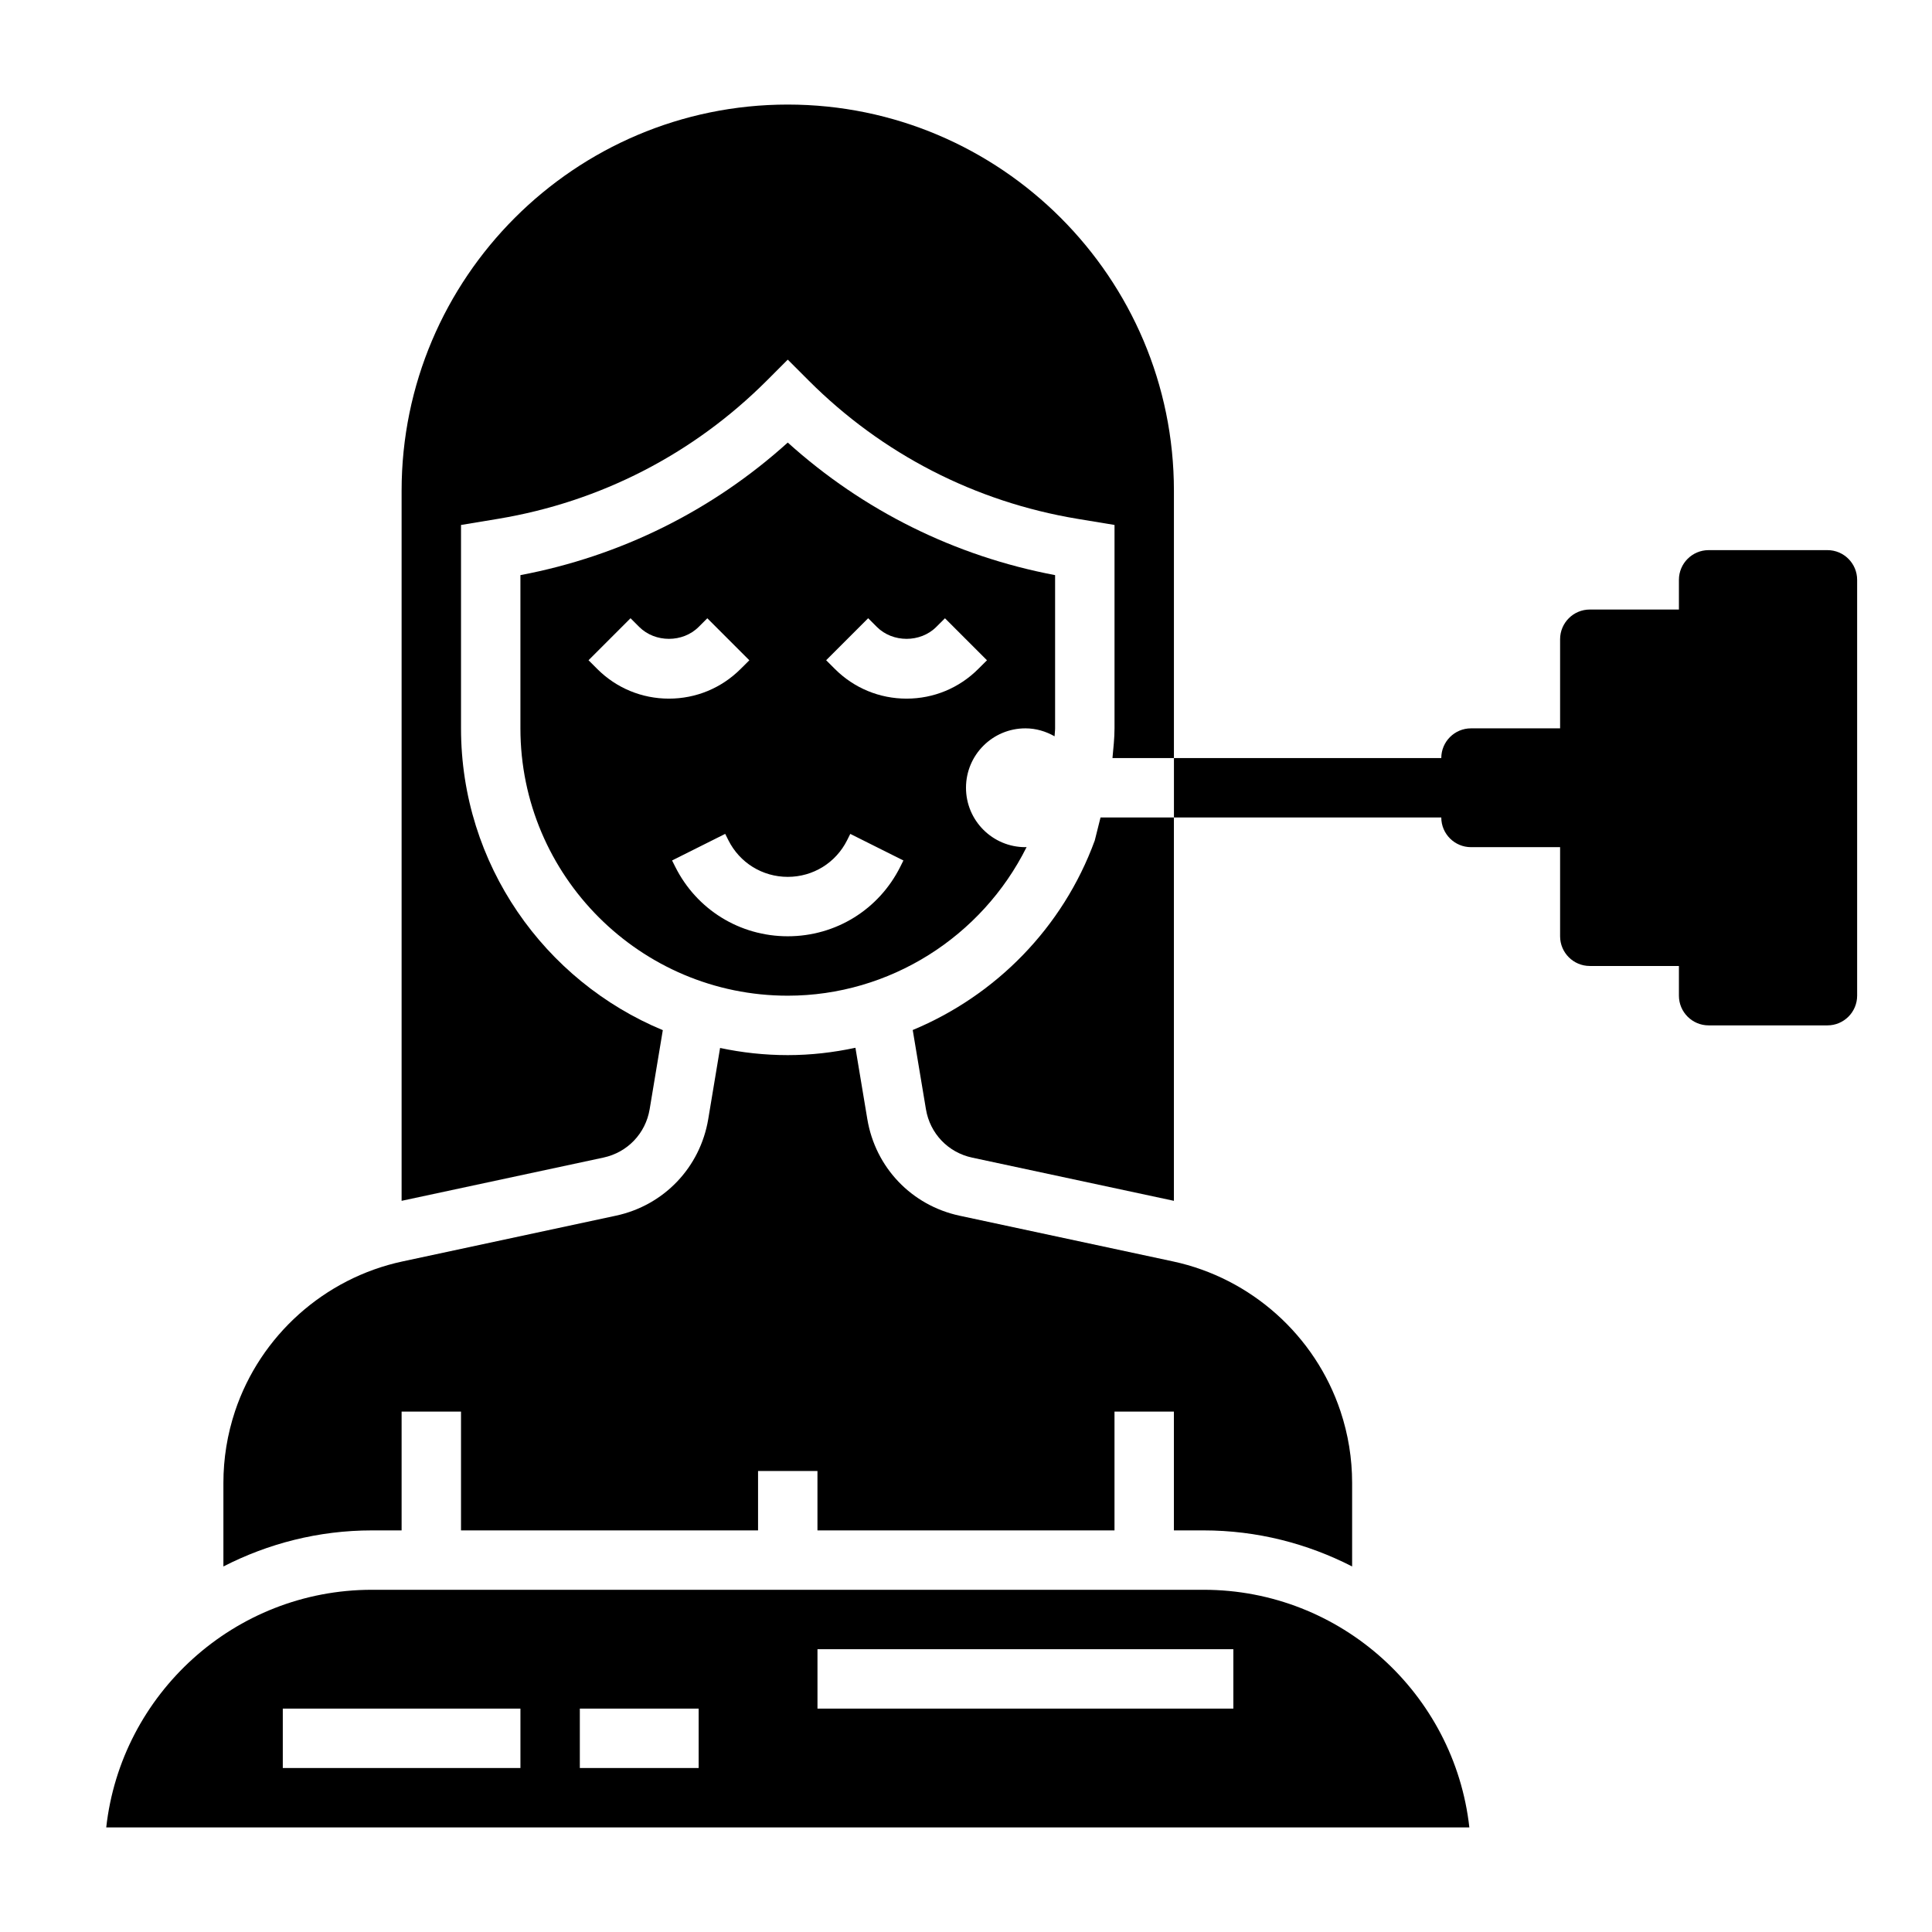 <?xml version="1.0" encoding="UTF-8"?>
<!-- Uploaded to: SVG Find, www.svgfind.com, Generator: SVG Find Mixer Tools -->
<svg fill="#000000" width="800px" height="800px" version="1.1" viewBox="144 144 512 512" xmlns="http://www.w3.org/2000/svg">
 <g>
  <path d="m434.12 366.75c-8.453 23.137-26.301 41.094-48.238 50.215l3.504 21.004c1.07 6.414 5.863 11.445 12.234 12.809l53.477 11.453v-101.59h-19.445z"/>
  <path d="m415.74 337.02c2.824 0 5.441 0.805 7.731 2.109 0.023-0.711 0.141-1.402 0.141-2.109v-40.605c-26.559-5.031-50.852-17.098-70.848-35.133-19.996 18.043-44.289 30.102-70.848 35.133v40.605c0 39.062 31.781 70.848 70.848 70.848 27 0 51.438-15.602 63.301-39.391-0.109 0-0.215 0.031-0.324 0.031-8.699 0-15.742-7.047-15.742-15.742 0-8.703 7.043-15.746 15.742-15.746zm-113.47-15.746-2.305-2.305 11.133-11.133 2.305 2.309c4.211 4.203 11.531 4.211 15.742 0l2.305-2.297 11.133 11.133-2.305 2.293c-5.086 5.078-11.832 7.871-19.004 7.871s-13.926-2.793-19.004-7.871zm80.32 52.414c-5.684 11.375-17.113 18.434-29.828 18.434s-24.145-7.062-29.828-18.438l-0.828-1.652 14.082-7.047 0.832 1.664c3 6 9.027 9.73 15.742 9.73s12.746-3.731 15.742-9.73l0.828-1.66 14.082 7.047zm1.66-44.543c-7.172 0-13.926-2.793-19.004-7.871l-2.305-2.305 11.133-11.133 2.305 2.309c4.211 4.203 11.531 4.211 15.742 0l2.305-2.297 11.133 11.133-2.305 2.293c-5.078 5.078-11.832 7.871-19.004 7.871z"/>
  <path d="m250.43 549.57v-31.488h15.742v31.488h78.719v-15.742h15.742v15.742h78.719v-31.488h15.742v31.488h7.871c14.176 0 27.535 3.496 39.359 9.555v-22.16c0-6.465-1.039-12.848-3.086-18.98-6.684-20.051-23.68-35.258-44.359-39.691l-56.586-12.121c-12.723-2.731-22.316-12.785-24.449-25.617l-3.148-18.887c-5.82 1.25-11.82 1.949-17.93 1.949-6.156 0-12.148-0.668-17.941-1.898l-3.133 18.828c-2.141 12.84-11.746 22.891-24.457 25.617l-56.586 12.129c-20.68 4.434-37.676 19.641-44.367 39.691-2.043 6.144-3.082 12.527-3.082 18.984v22.16c11.824-6.062 25.18-9.559 39.359-9.559z"/>
  <path d="m352.77 171.71c-56.426 0-102.34 45.91-102.34 102.34v188.18l53.492-11.461c6.367-1.363 11.164-6.391 12.242-12.809l3.488-20.957c-31.359-13.027-53.477-43.957-53.477-79.977v-53.906l9.887-1.637c27.102-4.519 51.703-17.184 71.141-36.613l5.562-5.566 5.566 5.566c19.438 19.43 44.035 32.094 71.141 36.613l9.887 1.633v53.91c0 2.644-0.309 5.25-0.543 7.871h16.285v-70.848c0-56.426-45.91-102.34-102.34-102.34z"/>
  <path d="m462.98 565.31h-220.42c-36.406 0-66.48 27.598-70.406 62.977h361.24c-3.938-35.379-34.008-62.977-70.414-62.977zm-181.06 47.23h-62.977v-15.742h62.977zm47.23 0h-31.488v-15.742h31.488zm141.7-15.742h-110.21v-15.742h110.21z"/>
  <path d="m628.29 289.79h-31.488c-4.344 0-7.871 3.527-7.871 7.871v7.871h-23.617c-4.344 0-7.871 3.527-7.871 7.871v23.617h-23.617c-4.344 0-7.871 3.527-7.871 7.871h-70.848v15.742h70.848c0 4.344 3.527 7.871 7.871 7.871h23.617v23.617c0 4.344 3.527 7.871 7.871 7.871h23.617v7.871c0 4.344 3.527 7.871 7.871 7.871h31.488c4.344 0 7.871-3.527 7.871-7.871v-110.2c0-4.348-3.527-7.875-7.871-7.875z"/>
 </g>
</svg>